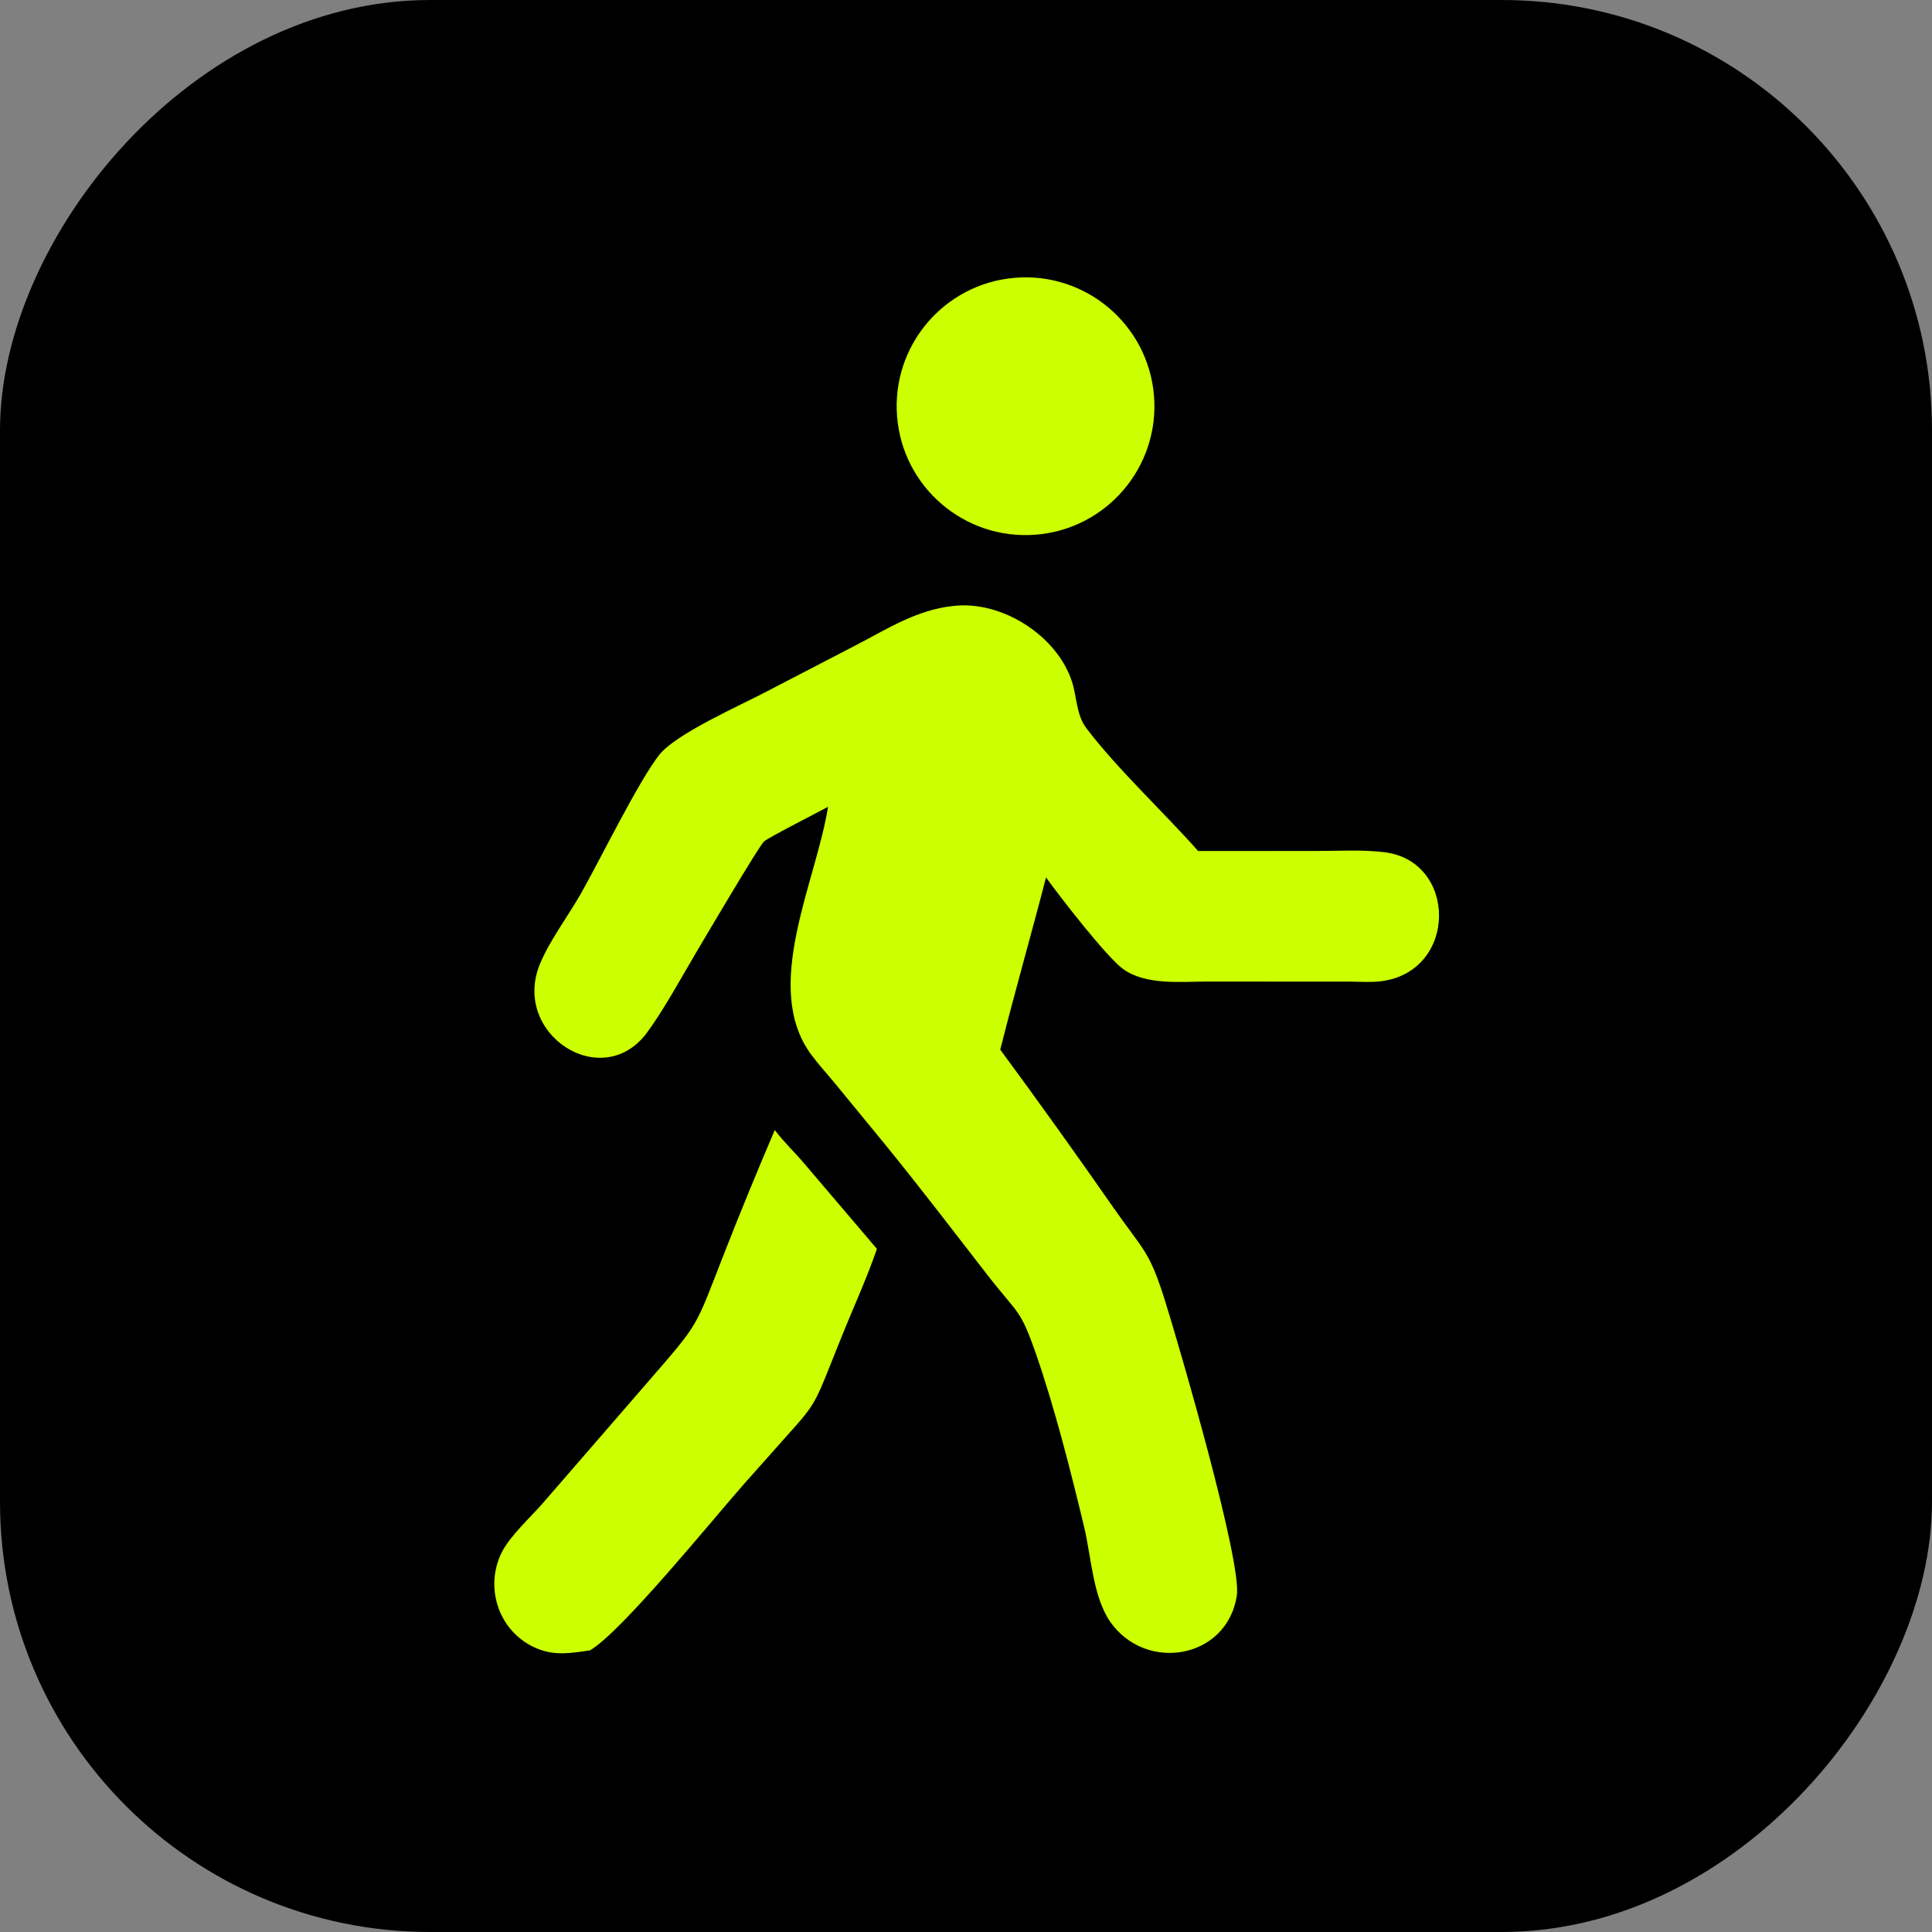 <svg width="1024" height="1024" viewBox="0 0 1024 1024" fill="none" xmlns="http://www.w3.org/2000/svg">
<rect x="0" y="0" width="1024" height="1024" fill="#808080" stroke="none"/>
<rect width="1024" height="1024" rx="228" transform="matrix(-1 0 0 1 1024 0)" fill="black"/>
<path d="M548.778 283.415C511.268 286.291 478.494 258.293 475.474 220.793C472.454 183.294 500.324 150.412 537.812 147.246C575.504 144.064 608.606 172.121 611.644 209.827C614.68 247.531 586.496 280.525 548.778 283.415Z" fill="#CCFF00"/>
<path d="M438.884 427.617C433.756 430.449 407.546 443.745 404.942 445.983C402.428 448.143 373.46 497.279 369.15 504.553C361.5 517.467 351.704 535.457 342.916 547.327C319.198 579.359 271.075 548.197 286.096 511.135C291.072 498.857 301.298 485.251 308.022 473.391C317.78 456.185 338.604 413.739 349.454 400.041C358.372 388.783 392.802 373.705 406.386 366.489L454.25 341.655C470.852 333.005 486.022 323.249 505.024 321.203C530.808 318.033 560.252 336.823 568.178 361.323C570.854 369.595 570.392 378.839 575.842 386.027C592.086 407.447 616.722 430.377 635.03 451.045L697.894 451.033C709.708 451.033 722.236 450.245 733.952 451.717C772.466 456.555 772.72 514.669 732.254 520.049C726.858 520.767 721.19 520.313 715.748 520.287L640.02 520.241C625.902 520.249 607.402 522.371 595.196 513.555C586.64 507.375 561.794 475.349 554.412 465.051C546.548 495.537 537.83 525.783 530.166 556.333C550.39 583.819 570.338 611.627 589.83 639.633C606.32 663.329 609.072 662.373 617.772 690.349C625.506 715.215 658.338 827.913 655.546 845.775C650.302 879.331 607.396 886.617 588.428 859.585C579.184 846.067 578.412 825.151 574.608 809.297C567.57 779.965 558.972 746.077 549.236 718.029C540.636 693.251 539.892 697.071 523.302 675.691C505.3 652.489 487.446 629.065 468.892 606.305L442.406 574.049C438.266 569.013 433.784 564.163 429.922 558.913C403.584 523.119 432.544 467.593 438.884 427.617Z" fill="#CCFF00"/>
<path d="M312.656 874.741C302.712 876.195 294.142 877.699 284.546 873.711C264.72 865.469 256.493 842.017 265.864 822.927C270.079 814.341 281.146 804.217 287.624 796.811L342.852 733.095C371.324 700.131 367.836 705.211 383.842 664.305C392.41 642.411 401.416 620.545 410.648 598.927C415.29 605.125 421.042 610.571 426.076 616.461L464.788 661.921C459.342 677.821 452.242 693.123 445.992 708.713L437.124 730.821C431.186 745.575 427.95 748.817 417.27 760.767L394.384 786.487C377.562 805.565 329.058 865.397 312.656 874.741Z" fill="#CCFF00"/>
</svg>
